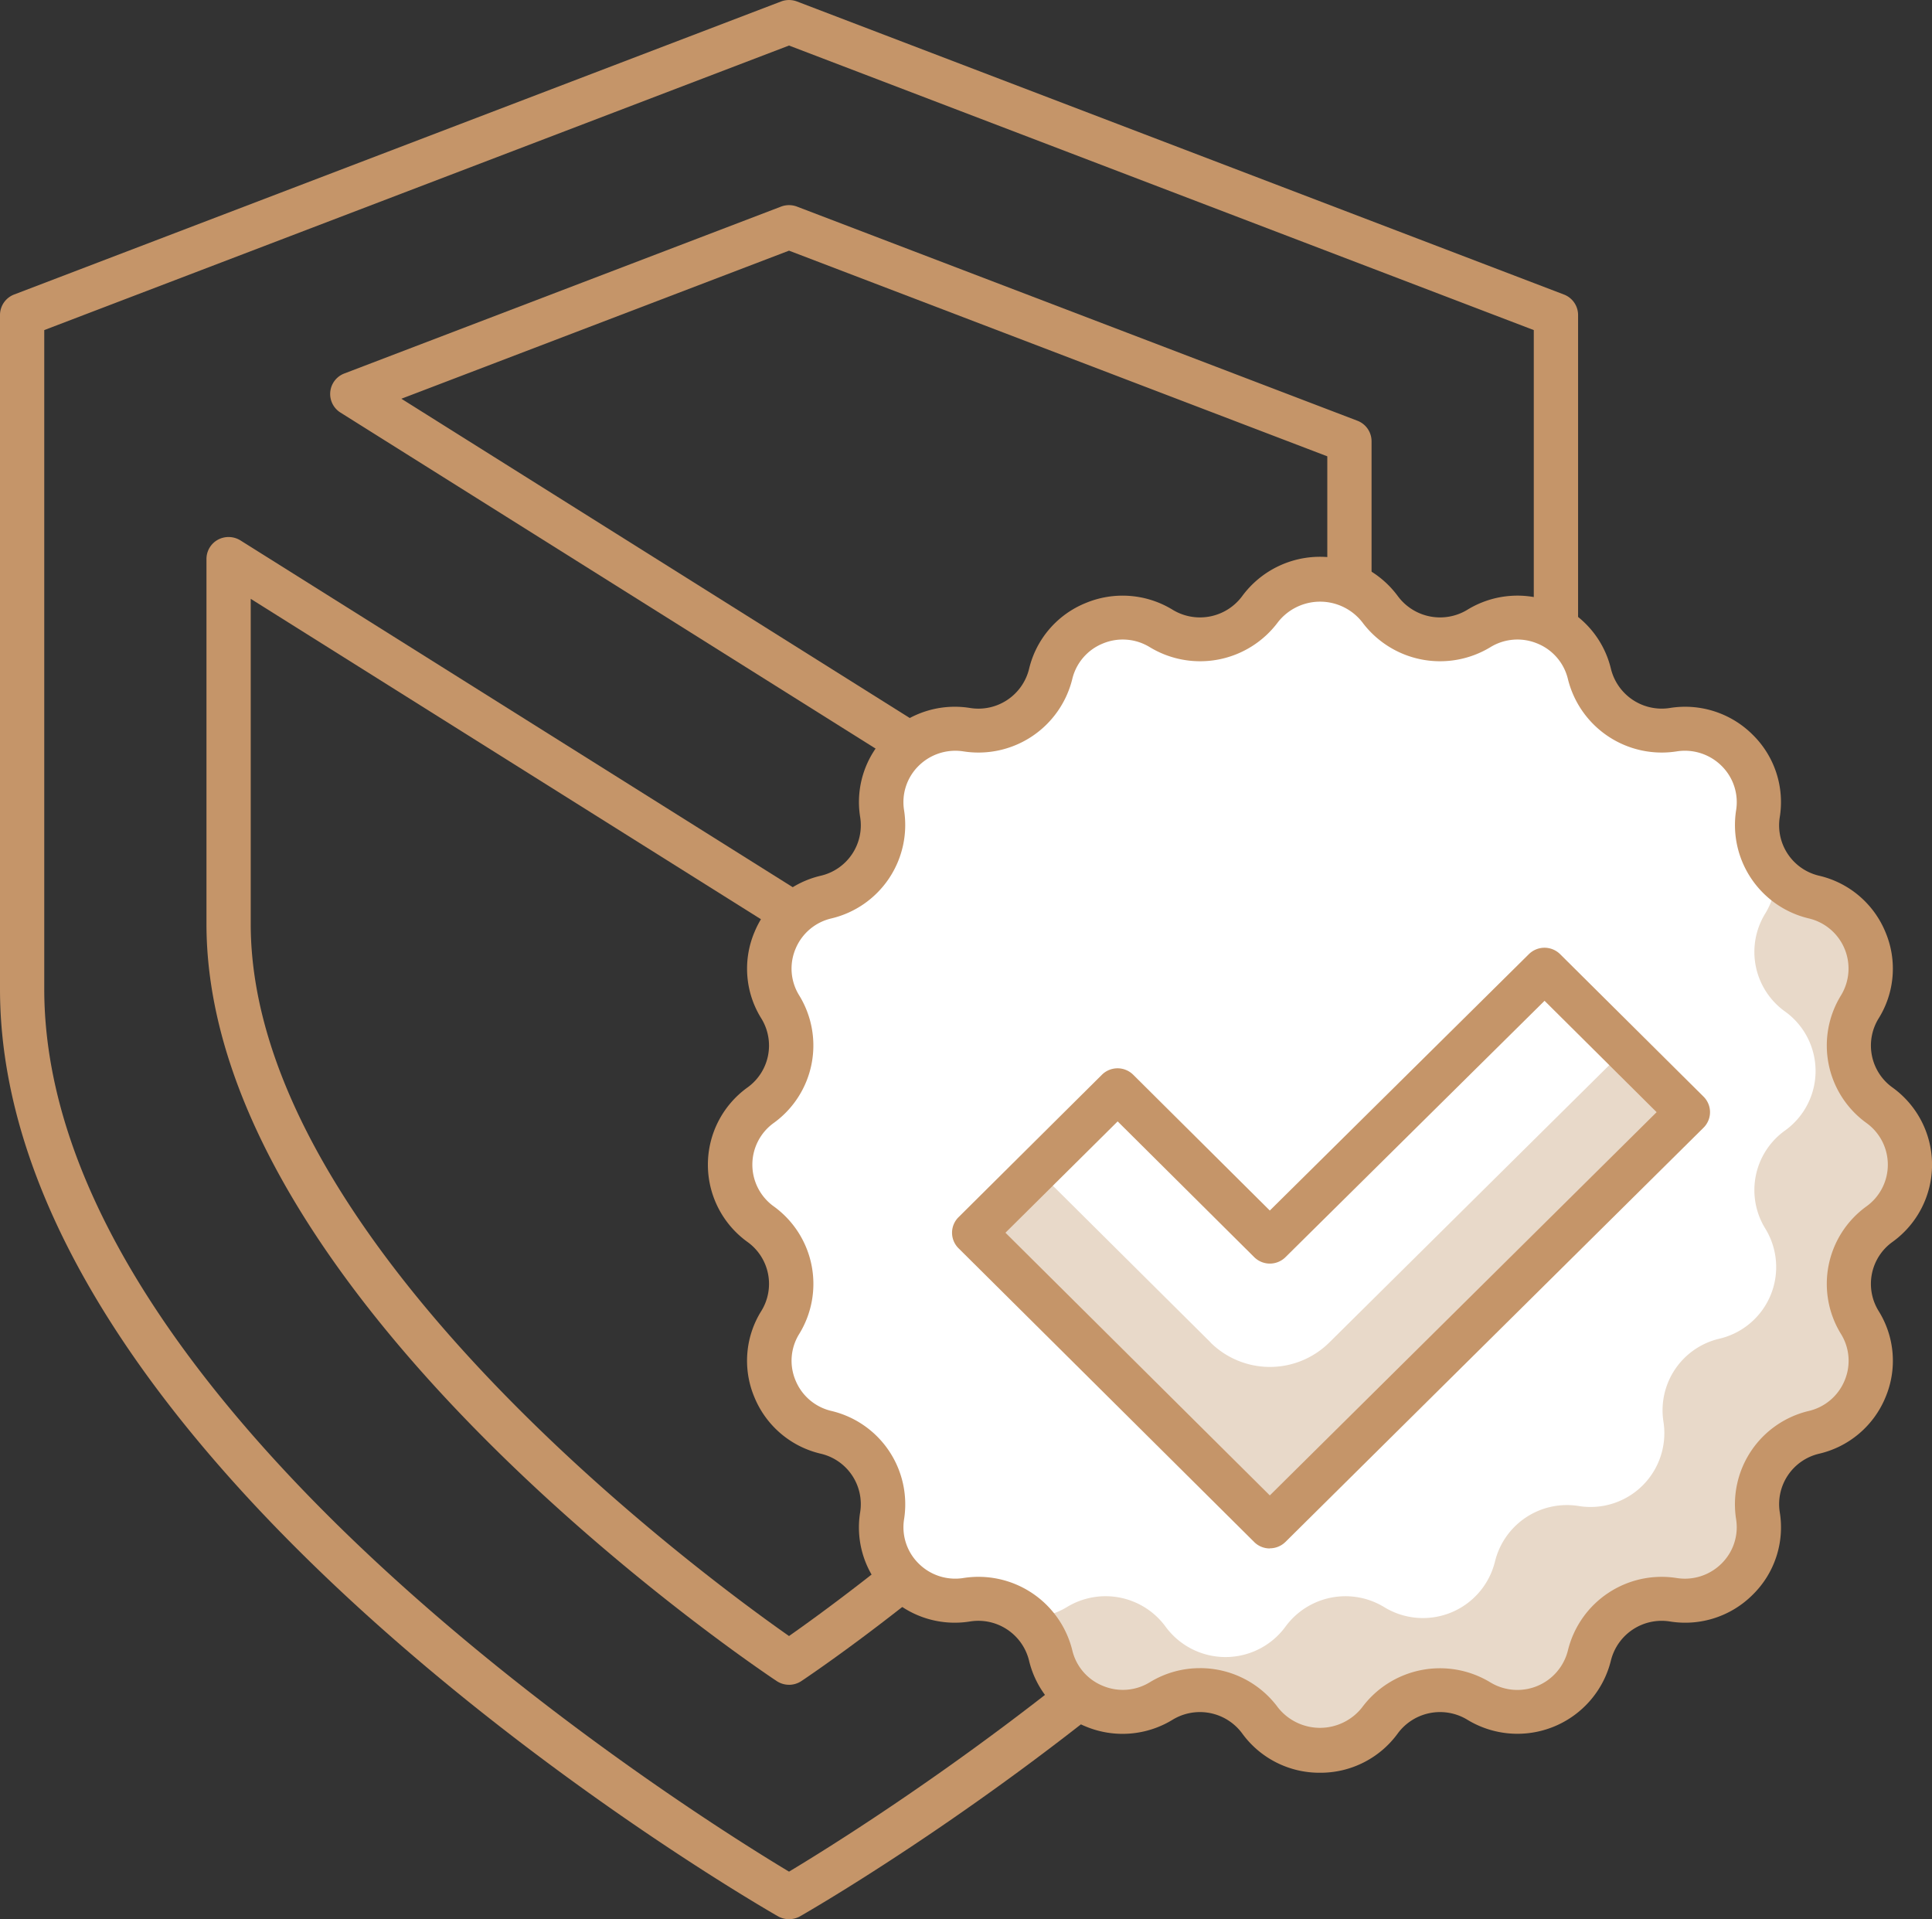 <?xml version="1.0" encoding="utf-8"?><svg xmlns="http://www.w3.org/2000/svg" xmlns:xlink="http://www.w3.org/1999/xlink" width="91.945" height="91.33" viewBox="0 0 91.945 91.33"><rect x="0" y="0" width="91.945" height="91.33" fill="#333333" stroke="none"/><defs><clipPath id="a"><rect width="91.945" height="91.329" fill="none"/></clipPath></defs><g transform="translate(0 0)"><g transform="translate(0 0)" clip-path="url(#a)"><path d="M37.55,91.329a1.058,1.058,0,0,1-.526-.139C35.511,90.324,0,69.713,0,47.06V14.99a1.045,1.045,0,0,1,.675-.976L37.172.07a1.067,1.067,0,0,1,.755,0l36.5,13.945a1.045,1.045,0,0,1,.675.976V47.057c0,22.655-35.511,43.266-37.023,44.132a1.059,1.059,0,0,1-.526.139M2.106,15.708V47.06c0,20.01,31,39.339,35.444,42.006C42,86.4,72.994,67.071,72.994,47.057V15.708L37.55,2.167Z" transform="translate(0 0)" fill="#c59569"/><path d="M34.724,72.947a1.061,1.061,0,0,1-.585-.176C33.031,72.034,7,54.521,7,36.74V19.373a1.044,1.044,0,0,1,.545-.917,1.07,1.07,0,0,1,1.071.033L57.488,49.175a1.042,1.042,0,0,1,.331,1.438c-7.625,12.171-21.905,21.756-22.51,22.159a1.061,1.061,0,0,1-.585.176M9.106,21.27V36.74C9.106,52,30.846,67.912,34.724,70.627c2.7-1.892,14.112-10.211,20.744-20.246Z" transform="translate(2.826 7.227)" fill="#c59569"/><path d="M59.183,46.506a1.044,1.044,0,0,1-.563-.163L11.684,16.872a1.043,1.043,0,0,1,.184-1.86L32.653,7.07a1.067,1.067,0,0,1,.755,0l26.671,10.19a1.045,1.045,0,0,1,.675.976V41.2a19.794,19.794,0,0,1-.546,4.49,1.052,1.052,0,0,1-1.025.813m-44.6-30.289L58.442,43.757a16.393,16.393,0,0,0,.206-2.554V18.954L33.031,9.167Z" transform="translate(4.519 2.761)" fill="#c59569"/><path d="M49.973,74.08h0a3.54,3.54,0,0,0-4.7-.929A3.529,3.529,0,0,1,40,70.982a3.523,3.523,0,0,0-3.982-2.642,3.511,3.511,0,0,1-4.034-4.007,3.5,3.5,0,0,0-2.661-3.956,3.494,3.494,0,0,1-2.184-5.237,3.485,3.485,0,0,0-.935-4.667,3.486,3.486,0,0,1,0-5.667,3.485,3.485,0,0,0,.935-4.667A3.494,3.494,0,0,1,29.326,34.9a3.5,3.5,0,0,0,2.661-3.956,3.511,3.511,0,0,1,4.034-4.007A3.523,3.523,0,0,0,40,24.3a3.529,3.529,0,0,1,5.271-2.17,3.539,3.539,0,0,0,4.7-.929,3.537,3.537,0,0,1,5.706,0,3.537,3.537,0,0,0,4.7.929,3.531,3.531,0,0,1,5.272,2.17,3.522,3.522,0,0,0,3.982,2.642,3.511,3.511,0,0,1,4.034,4.007A3.5,3.5,0,0,0,76.326,34.9a3.5,3.5,0,0,1,2.184,5.237,3.487,3.487,0,0,0,.933,4.667,3.485,3.485,0,0,1,0,5.667,3.487,3.487,0,0,0-.933,4.667,3.5,3.5,0,0,1-2.184,5.237,3.5,3.5,0,0,0-2.661,3.956,3.511,3.511,0,0,1-4.034,4.007,3.522,3.522,0,0,0-3.982,2.642,3.53,3.53,0,0,1-5.272,2.17,3.539,3.539,0,0,0-4.7.929,3.537,3.537,0,0,1-5.706,0" transform="translate(9.993 7.789)" fill="#fff"/><path d="M75.372,40.827a3.486,3.486,0,0,1-.933-4.667,3.5,3.5,0,0,0-2.184-5.237,3.5,3.5,0,0,1-1.807-1.083,3.417,3.417,0,0,1-.5,1.859,3.485,3.485,0,0,0,.935,4.667,3.485,3.485,0,0,1,0,5.667,3.485,3.485,0,0,0-.935,4.667,3.5,3.5,0,0,1-2.183,5.237A3.5,3.5,0,0,0,65.1,55.892,3.512,3.512,0,0,1,61.066,59.9a3.524,3.524,0,0,0-3.984,2.642,3.529,3.529,0,0,1-5.271,2.17,3.539,3.539,0,0,0-4.7.929,3.537,3.537,0,0,1-5.706,0,3.537,3.537,0,0,0-4.7-.929,3.472,3.472,0,0,1-1.871.5A3.48,3.48,0,0,1,35.931,67a3.529,3.529,0,0,0,5.271,2.17,3.542,3.542,0,0,1,4.7.929,3.537,3.537,0,0,0,5.706,0,3.54,3.54,0,0,1,4.7-.929A3.53,3.53,0,0,0,61.576,67a3.522,3.522,0,0,1,3.982-2.642,3.512,3.512,0,0,0,4.034-4.007A3.5,3.5,0,0,1,72.254,56.4a3.5,3.5,0,0,0,2.184-5.237,3.486,3.486,0,0,1,.933-4.667,3.485,3.485,0,0,0,0-5.667" transform="translate(14.065 11.767)" fill="#e8d9c9"/><path d="M53.128,76.867a4.543,4.543,0,0,1-3.706-1.877,2.5,2.5,0,0,0-3.295-.653,4.559,4.559,0,0,1-4.147.328,4.507,4.507,0,0,1-2.7-3.146,2.485,2.485,0,0,0-2.792-1.853,4.544,4.544,0,0,1-3.957-1.273,4.482,4.482,0,0,1-1.284-3.931,2.464,2.464,0,0,0-1.866-2.775,4.522,4.522,0,0,1-3.165-2.683,4.469,4.469,0,0,1,.33-4.118,2.454,2.454,0,0,0-.656-3.273,4.527,4.527,0,0,1,0-7.361,2.455,2.455,0,0,0,.656-3.273,4.47,4.47,0,0,1-.328-4.12,4.518,4.518,0,0,1,3.164-2.681,2.463,2.463,0,0,0,1.866-2.773,4.485,4.485,0,0,1,1.284-3.932A4.547,4.547,0,0,1,36.49,26.2a2.482,2.482,0,0,0,2.792-1.854,4.507,4.507,0,0,1,2.7-3.144,4.563,4.563,0,0,1,4.147.329,2.5,2.5,0,0,0,3.295-.653,4.6,4.6,0,0,1,7.412,0,2.5,2.5,0,0,0,3.295.653,4.558,4.558,0,0,1,4.147-.329,4.51,4.51,0,0,1,2.7,3.144A2.49,2.49,0,0,0,69.768,26.2a4.549,4.549,0,0,1,3.956,1.273,4.489,4.489,0,0,1,1.284,3.932,2.463,2.463,0,0,0,1.866,2.773,4.521,4.521,0,0,1,3.164,2.681,4.474,4.474,0,0,1-.328,4.12,2.455,2.455,0,0,0,.656,3.273,4.527,4.527,0,0,1,0,7.361,2.454,2.454,0,0,0-.656,3.273,4.473,4.473,0,0,1,.33,4.118,4.522,4.522,0,0,1-3.165,2.683,2.464,2.464,0,0,0-1.866,2.775,4.486,4.486,0,0,1-1.284,3.931,4.54,4.54,0,0,1-3.957,1.273,2.489,2.489,0,0,0-2.792,1.853,4.582,4.582,0,0,1-6.846,2.818,2.5,2.5,0,0,0-3.295.653,4.543,4.543,0,0,1-3.706,1.877m-5.72-4.978a4.6,4.6,0,0,1,3.72,1.873,2.55,2.55,0,0,0,4,0,4.618,4.618,0,0,1,6.1-1.2,2.478,2.478,0,0,0,3.7-1.521A4.592,4.592,0,0,1,70.1,67.6a2.472,2.472,0,0,0,2.138-.687,2.425,2.425,0,0,0,.692-2.124,4.565,4.565,0,0,1,3.456-5.137,2.446,2.446,0,0,0,1.71-1.45,2.417,2.417,0,0,0-.178-2.223,4.549,4.549,0,0,1,1.213-6.061,2.443,2.443,0,0,0,0-3.974,4.548,4.548,0,0,1-1.213-6.06,2.451,2.451,0,0,0-1.531-3.673,4.567,4.567,0,0,1-3.456-5.138,2.422,2.422,0,0,0-.692-2.122,2.478,2.478,0,0,0-2.138-.687,4.6,4.6,0,0,1-5.171-3.434,2.437,2.437,0,0,0-1.457-1.7,2.461,2.461,0,0,0-2.239.177,4.618,4.618,0,0,1-6.1-1.2,2.549,2.549,0,0,0-4,0,4.618,4.618,0,0,1-6.1,1.2,2.461,2.461,0,0,0-2.239-.177,2.433,2.433,0,0,0-1.457,1.7,4.6,4.6,0,0,1-5.173,3.434,2.483,2.483,0,0,0-2.136.687,2.422,2.422,0,0,0-.692,2.122,4.568,4.568,0,0,1-3.456,5.138,2.443,2.443,0,0,0-1.71,1.447,2.419,2.419,0,0,0,.178,2.225,4.548,4.548,0,0,1-1.213,6.06,2.444,2.444,0,0,0,0,3.974,4.548,4.548,0,0,1,1.214,6.061,2.413,2.413,0,0,0-.178,2.223,2.444,2.444,0,0,0,1.71,1.45,4.566,4.566,0,0,1,3.456,5.137,2.425,2.425,0,0,0,.692,2.124,2.467,2.467,0,0,0,2.136.687,4.6,4.6,0,0,1,5.173,3.433,2.428,2.428,0,0,0,1.457,1.7,2.455,2.455,0,0,0,2.239-.174,4.553,4.553,0,0,1,2.382-.668" transform="translate(9.69 7.493)" fill="#c59569"/><path d="M67,39.875,60.174,33.1,47.1,46.032l-7.249-7.2L33.028,45.61,47.1,59.59Z" transform="translate(13.334 13.052)" fill="#fff"/><path d="M44.278,49.757l-8.253-8.2-3,2.977L47.1,58.515,67,38.8l-3-2.98L49.926,49.762a4.018,4.018,0,0,1-5.649,0" transform="translate(13.334 14.126)" fill="#e8d9c9"/><path d="M47.4,60.93a1.049,1.049,0,0,1-.743-.305L32.586,46.645a1.039,1.039,0,0,1,0-1.478l6.824-6.779a1.058,1.058,0,0,1,1.489,0L47.4,44.85l12.328-12.2a1.059,1.059,0,0,1,1.488,0l6.824,6.778a1.04,1.04,0,0,1,0,1.481l-19.9,19.715a1.057,1.057,0,0,1-.744.3M34.819,45.906,47.4,58.407,65.809,40.169l-5.334-5.3-12.329,12.2a1.057,1.057,0,0,1-1.487,0l-6.5-6.461Z" transform="translate(13.031 12.756)" fill="#c59569"/></g></g></svg>